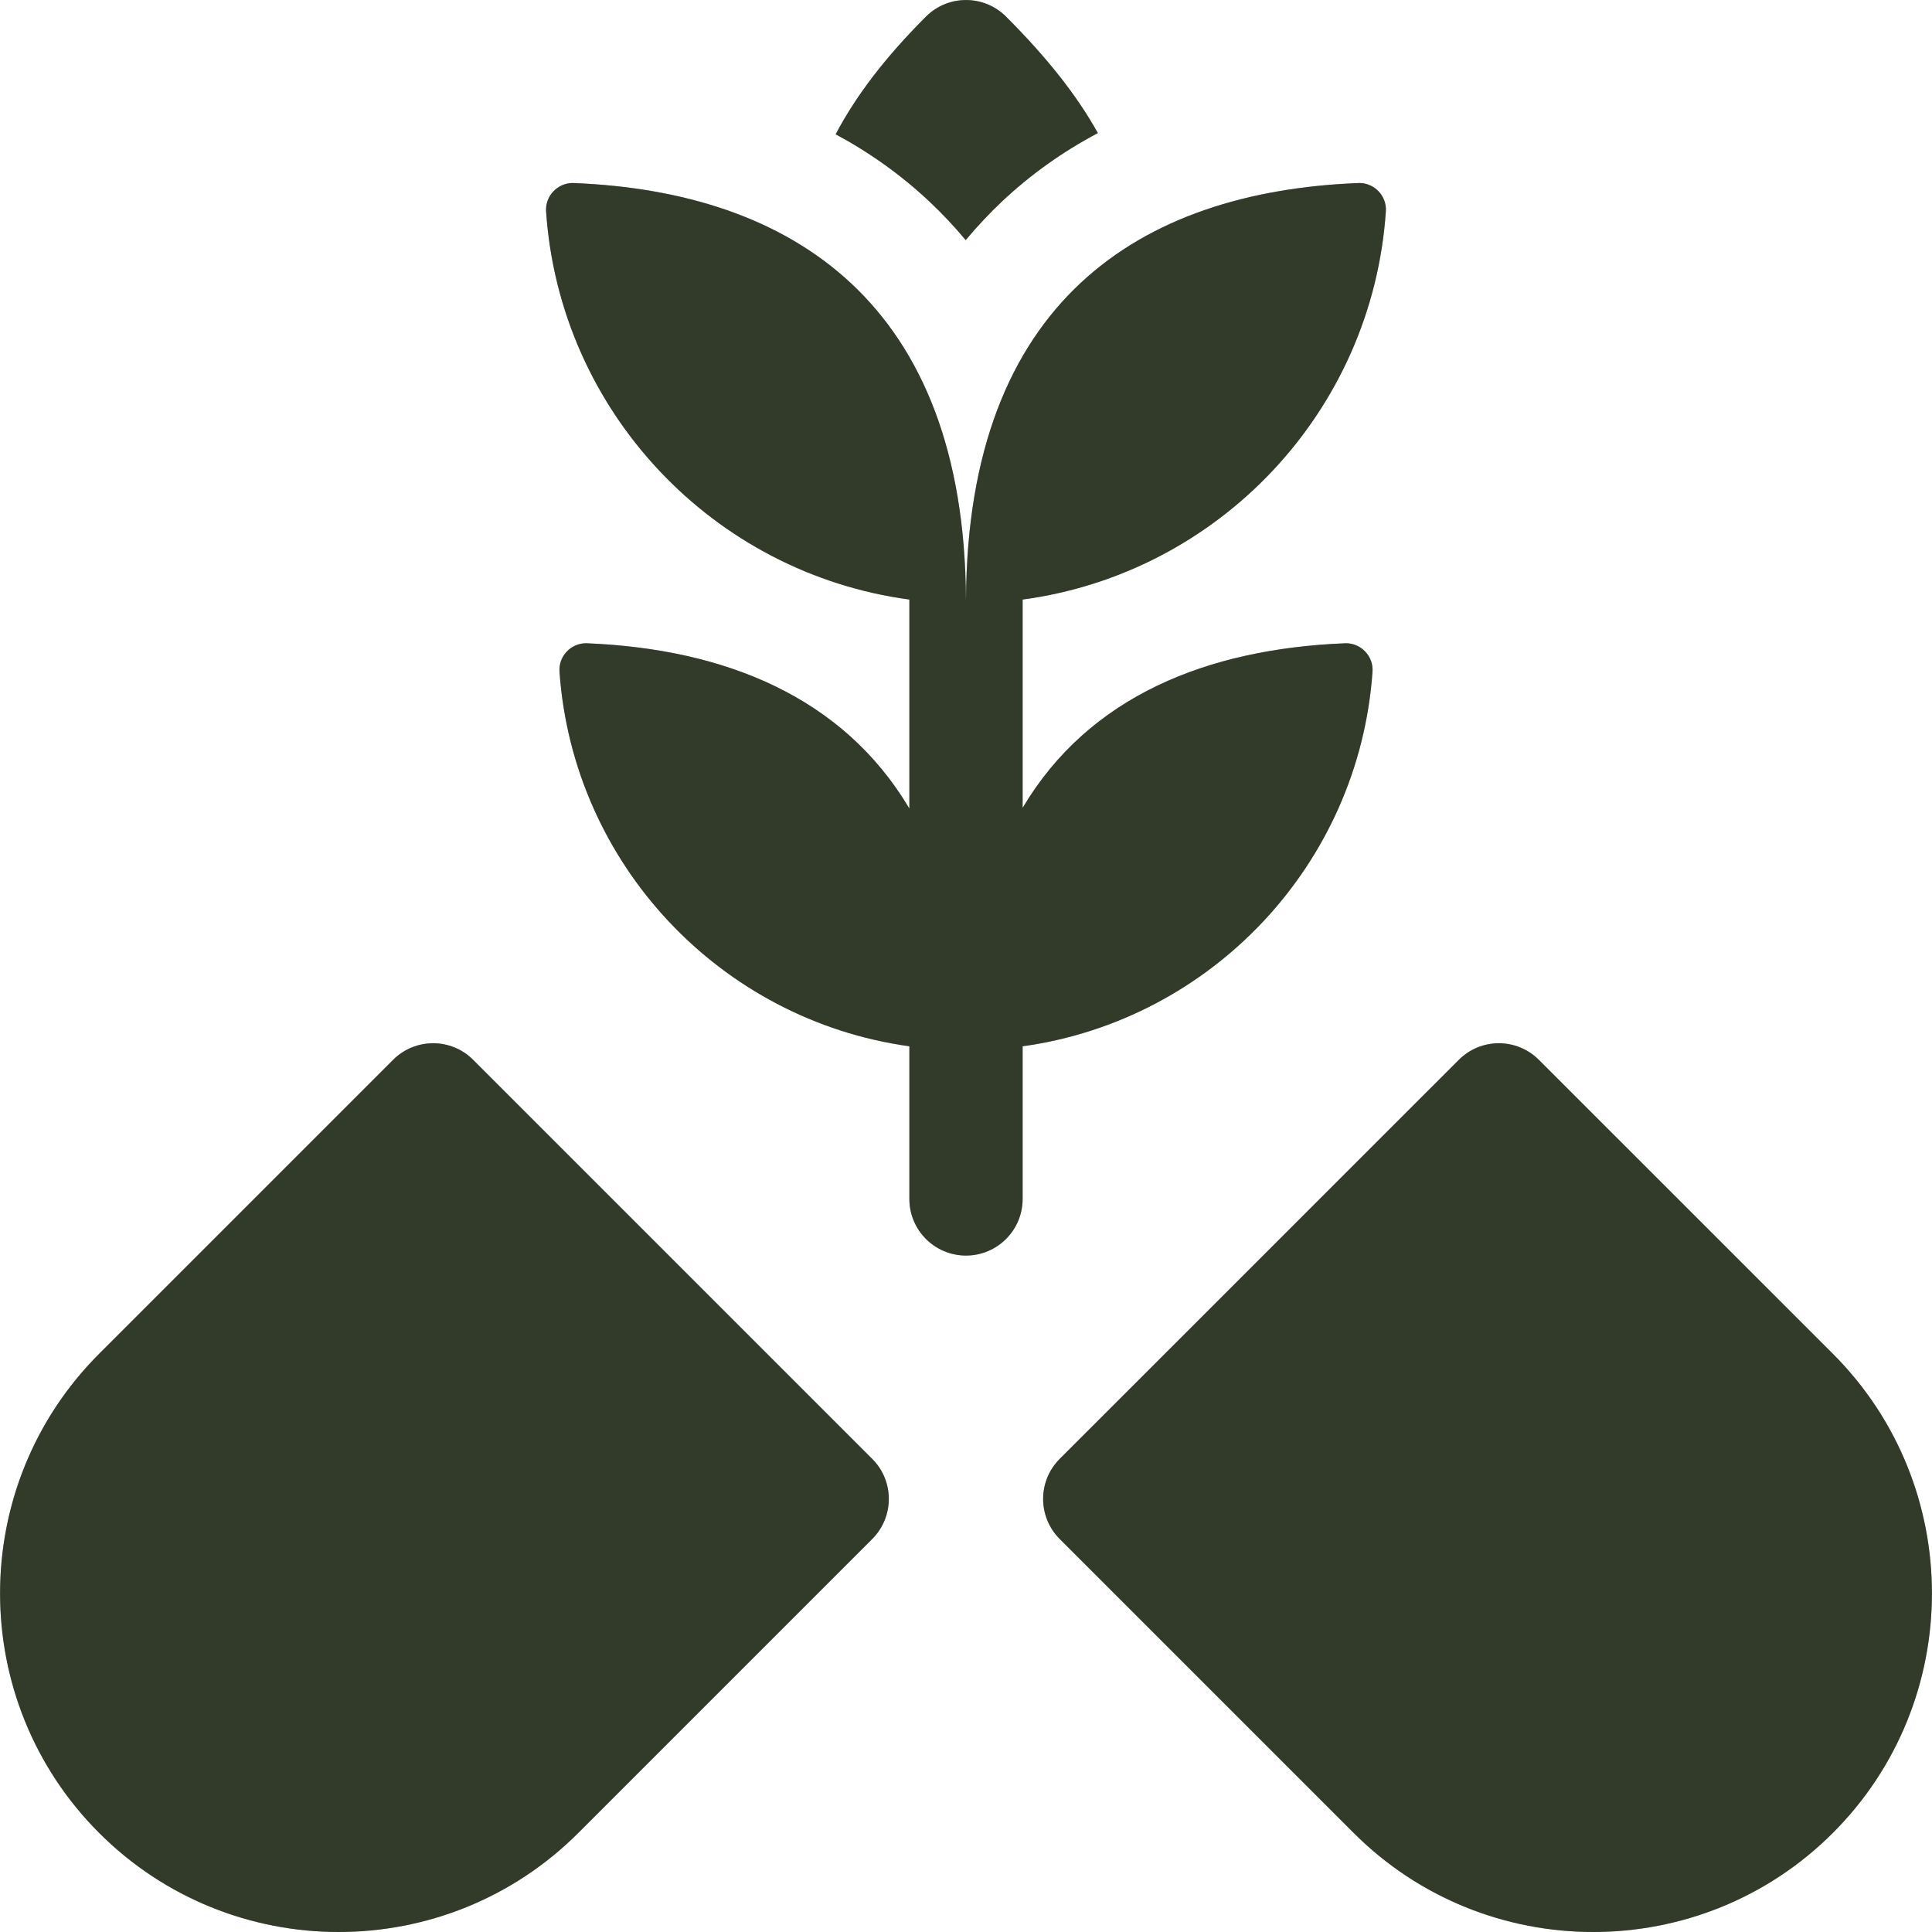 <svg width="32" height="32" viewBox="0 0 32 32" fill="none" xmlns="http://www.w3.org/2000/svg">
<path d="M30.358 22.423L25.488 17.554C25.122 17.188 24.529 17.188 24.163 17.554L17.552 24.164C17.186 24.53 17.186 25.124 17.552 25.49L22.421 30.359C23.515 31.453 24.952 32 26.389 32C27.826 32 29.264 31.453 30.358 30.359C32.546 28.171 32.546 24.611 30.358 22.423Z" fill="#4D5B40"/>
<path d="M30.358 22.423L25.488 17.554C25.122 17.188 24.529 17.188 24.163 17.554L17.552 24.164C17.186 24.53 17.186 25.124 17.552 25.49L22.421 30.359C23.515 31.453 24.952 32 26.389 32C27.826 32 29.264 31.453 30.358 30.359C32.546 28.171 32.546 24.611 30.358 22.423Z" fill="black" fill-opacity="0.2"/>
<path d="M30.358 22.423L25.488 17.554C25.122 17.188 24.529 17.188 24.163 17.554L17.552 24.164C17.186 24.53 17.186 25.124 17.552 25.49L22.421 30.359C23.515 31.453 24.952 32 26.389 32C27.826 32 29.264 31.453 30.358 30.359C32.546 28.171 32.546 24.611 30.358 22.423Z" fill="black" fill-opacity="0.2"/>
<path d="M7.837 17.554C7.471 17.188 6.877 17.188 6.511 17.554L1.642 22.423C-0.546 24.611 -0.546 28.171 1.642 30.359C2.736 31.453 4.173 32 5.61 32C7.047 32 8.484 31.453 9.578 30.359L14.447 25.49C14.813 25.124 14.813 24.53 14.447 24.164L7.837 17.554Z" fill="#4D5B40"/>
<path d="M7.837 17.554C7.471 17.188 6.877 17.188 6.511 17.554L1.642 22.423C-0.546 24.611 -0.546 28.171 1.642 30.359C2.736 31.453 4.173 32 5.61 32C7.047 32 8.484 31.453 9.578 30.359L14.447 25.49C14.813 25.124 14.813 24.53 14.447 24.164L7.837 17.554Z" fill="black" fill-opacity="0.2"/>
<path d="M7.837 17.554C7.471 17.188 6.877 17.188 6.511 17.554L1.642 22.423C-0.546 24.611 -0.546 28.171 1.642 30.359C2.736 31.453 4.173 32 5.61 32C7.047 32 8.484 31.453 9.578 30.359L14.447 25.49C14.813 25.124 14.813 24.53 14.447 24.164L7.837 17.554Z" fill="black" fill-opacity="0.2"/>
<path d="M22.733 11.125C22.751 10.869 22.545 10.654 22.291 10.654C22.285 10.654 22.279 10.654 22.273 10.655C19.999 10.748 18.037 11.529 16.938 13.381V9.931H16.934C20.187 9.495 22.729 6.817 22.954 3.502C22.972 3.246 22.766 3.031 22.512 3.031C22.506 3.031 22.5 3.031 22.494 3.032C18.882 3.175 16.024 4.995 16 9.931H15.999C15.975 5.019 13.118 3.177 9.506 3.032C9.5 3.032 9.494 3.031 9.488 3.031C9.234 3.031 9.028 3.246 9.045 3.502C9.27 6.817 11.813 9.495 15.066 9.931H15.062V13.392C13.963 11.54 12.001 10.749 9.728 10.655C9.721 10.654 9.715 10.654 9.709 10.654C9.455 10.654 9.249 10.869 9.267 11.125C9.491 14.316 11.934 16.895 15.062 17.33V19.858C15.062 20.376 15.482 20.796 16 20.796C16.518 20.796 16.938 20.376 16.938 19.858V17.33C20.066 16.895 22.509 14.316 22.733 11.125Z" fill="#4D5B40"/>
<path d="M22.733 11.125C22.751 10.869 22.545 10.654 22.291 10.654C22.285 10.654 22.279 10.654 22.273 10.655C19.999 10.748 18.037 11.529 16.938 13.381V9.931H16.934C20.187 9.495 22.729 6.817 22.954 3.502C22.972 3.246 22.766 3.031 22.512 3.031C22.506 3.031 22.5 3.031 22.494 3.032C18.882 3.175 16.024 4.995 16 9.931H15.999C15.975 5.019 13.118 3.177 9.506 3.032C9.5 3.032 9.494 3.031 9.488 3.031C9.234 3.031 9.028 3.246 9.045 3.502C9.27 6.817 11.813 9.495 15.066 9.931H15.062V13.392C13.963 11.54 12.001 10.749 9.728 10.655C9.721 10.654 9.715 10.654 9.709 10.654C9.455 10.654 9.249 10.869 9.267 11.125C9.491 14.316 11.934 16.895 15.062 17.33V19.858C15.062 20.376 15.482 20.796 16 20.796C16.518 20.796 16.938 20.376 16.938 19.858V17.33C20.066 16.895 22.509 14.316 22.733 11.125Z" fill="black" fill-opacity="0.2"/>
<path d="M22.733 11.125C22.751 10.869 22.545 10.654 22.291 10.654C22.285 10.654 22.279 10.654 22.273 10.655C19.999 10.748 18.037 11.529 16.938 13.381V9.931H16.934C20.187 9.495 22.729 6.817 22.954 3.502C22.972 3.246 22.766 3.031 22.512 3.031C22.506 3.031 22.5 3.031 22.494 3.032C18.882 3.175 16.024 4.995 16 9.931H15.999C15.975 5.019 13.118 3.177 9.506 3.032C9.5 3.032 9.494 3.031 9.488 3.031C9.234 3.031 9.028 3.246 9.045 3.502C9.27 6.817 11.813 9.495 15.066 9.931H15.062V13.392C13.963 11.54 12.001 10.749 9.728 10.655C9.721 10.654 9.715 10.654 9.709 10.654C9.455 10.654 9.249 10.869 9.267 11.125C9.491 14.316 11.934 16.895 15.062 17.33V19.858C15.062 20.376 15.482 20.796 16 20.796C16.518 20.796 16.938 20.376 16.938 19.858V17.33C20.066 16.895 22.509 14.316 22.733 11.125Z" fill="black" fill-opacity="0.2"/>
<path d="M15.995 3.977C16.184 3.75 16.386 3.535 16.602 3.331C17.073 2.889 17.601 2.513 18.184 2.204C17.833 1.574 17.338 0.95 16.663 0.275C16.297 -0.091 15.703 -0.091 15.337 0.275C14.675 0.937 14.185 1.572 13.841 2.224C14.414 2.532 14.934 2.905 15.399 3.343C15.611 3.543 15.81 3.754 15.995 3.977Z" fill="#4D5B40"/>
<path d="M15.995 3.977C16.184 3.75 16.386 3.535 16.602 3.331C17.073 2.889 17.601 2.513 18.184 2.204C17.833 1.574 17.338 0.95 16.663 0.275C16.297 -0.091 15.703 -0.091 15.337 0.275C14.675 0.937 14.185 1.572 13.841 2.224C14.414 2.532 14.934 2.905 15.399 3.343C15.611 3.543 15.81 3.754 15.995 3.977Z" fill="black" fill-opacity="0.2"/>
<path d="M15.995 3.977C16.184 3.75 16.386 3.535 16.602 3.331C17.073 2.889 17.601 2.513 18.184 2.204C17.833 1.574 17.338 0.95 16.663 0.275C16.297 -0.091 15.703 -0.091 15.337 0.275C14.675 0.937 14.185 1.572 13.841 2.224C14.414 2.532 14.934 2.905 15.399 3.343C15.611 3.543 15.81 3.754 15.995 3.977Z" fill="black" fill-opacity="0.2"/>
</svg>
